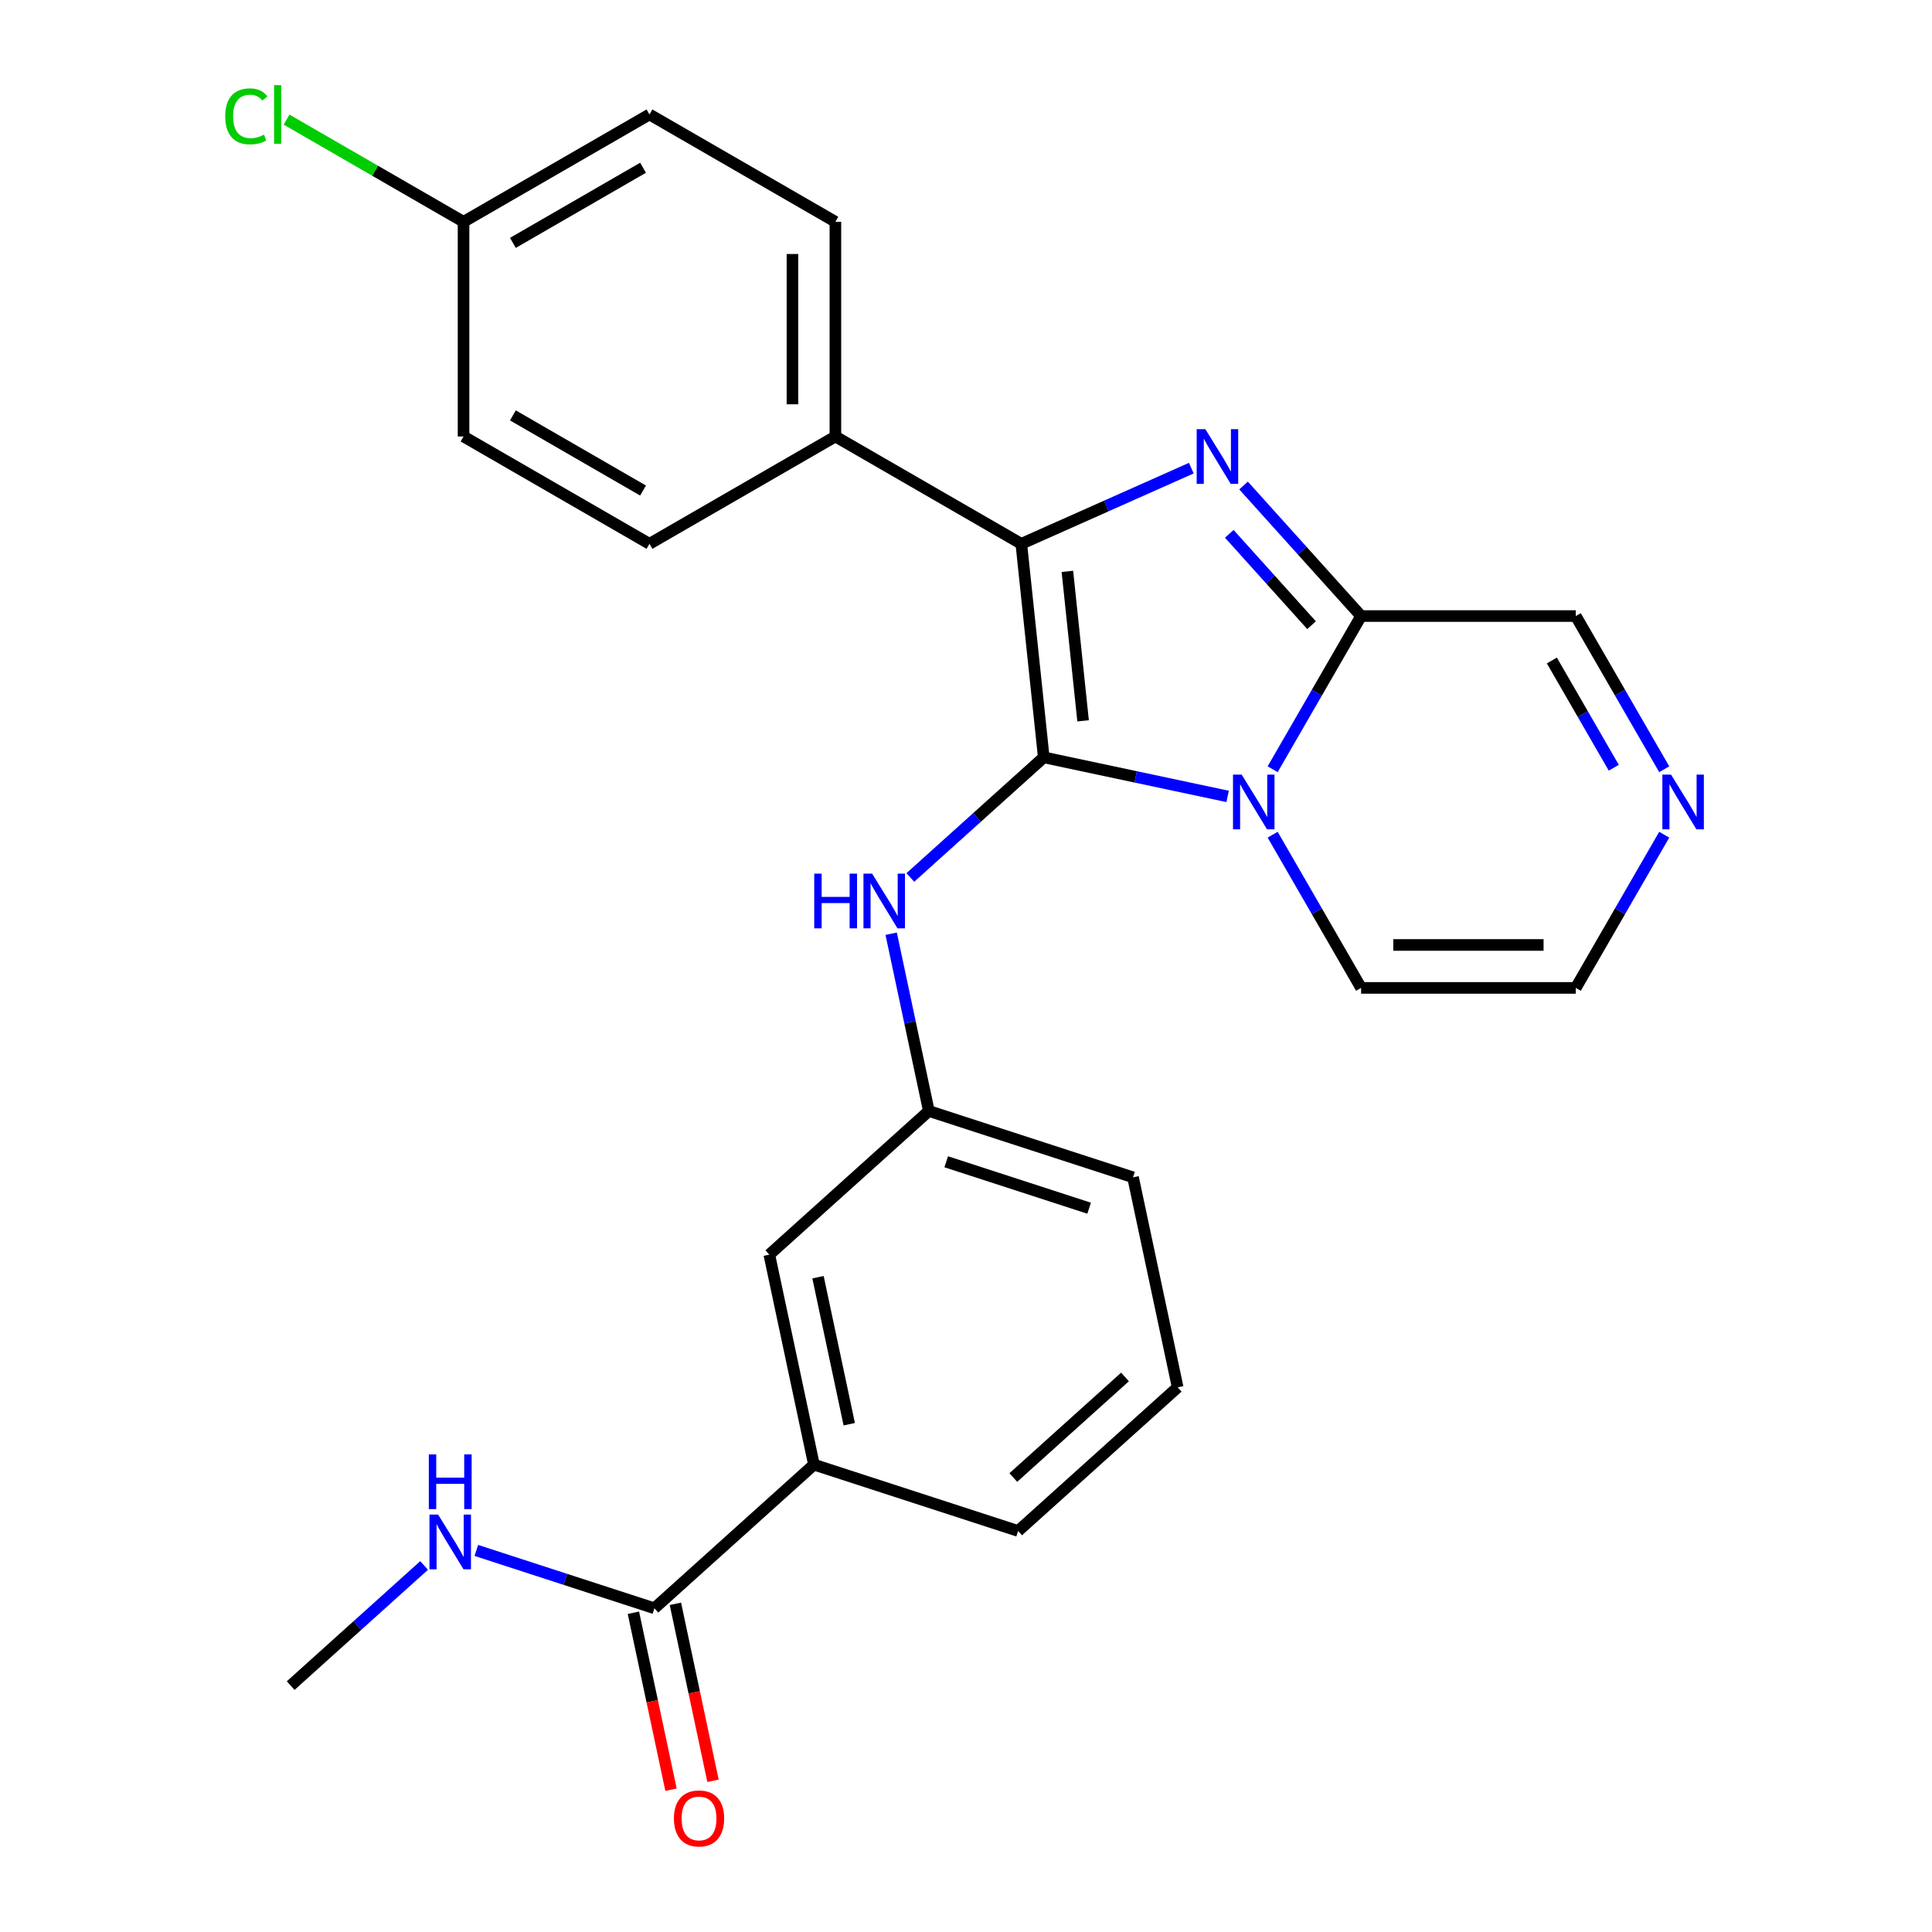<?xml version='1.0' encoding='iso-8859-1'?>
<svg version='1.1' baseProfile='full'
              xmlns='http://www.w3.org/2000/svg'
                      xmlns:rdkit='http://www.rdkit.org/xml'
                      xmlns:xlink='http://www.w3.org/1999/xlink'
                  xml:space='preserve'
width='1000px' height='1000px' viewBox='0 0 1000 1000'>
<!-- END OF HEADER -->
<rect style='opacity:1.0;fill:#FFFFFF;stroke:none' width='1000' height='1000' x='0' y='0'> </rect>
<path class='bond-0' d='M 540.247,391.997 L 587.834,402.112' style='fill:none;fill-rule:evenodd;stroke:#000000;stroke-width:6px;stroke-linecap:butt;stroke-linejoin:miter;stroke-opacity:1' />
<path class='bond-0' d='M 587.834,402.112 L 635.421,412.227' style='fill:none;fill-rule:evenodd;stroke:#0000FF;stroke-width:6px;stroke-linecap:butt;stroke-linejoin:miter;stroke-opacity:1' />
<path class='bond-2' d='M 540.247,391.997 L 528.631,281.485' style='fill:none;fill-rule:evenodd;stroke:#000000;stroke-width:6px;stroke-linecap:butt;stroke-linejoin:miter;stroke-opacity:1' />
<path class='bond-2' d='M 560.607,373.097 L 552.476,295.738' style='fill:none;fill-rule:evenodd;stroke:#000000;stroke-width:6px;stroke-linecap:butt;stroke-linejoin:miter;stroke-opacity:1' />
<path class='bond-4' d='M 540.247,391.997 L 505.716,423.088' style='fill:none;fill-rule:evenodd;stroke:#000000;stroke-width:6px;stroke-linecap:butt;stroke-linejoin:miter;stroke-opacity:1' />
<path class='bond-4' d='M 505.716,423.088 L 471.185,454.18' style='fill:none;fill-rule:evenodd;stroke:#0000FF;stroke-width:6px;stroke-linecap:butt;stroke-linejoin:miter;stroke-opacity:1' />
<path class='bond-3' d='M 658.718,398.162 L 681.609,358.515' style='fill:none;fill-rule:evenodd;stroke:#0000FF;stroke-width:6px;stroke-linecap:butt;stroke-linejoin:miter;stroke-opacity:1' />
<path class='bond-3' d='M 681.609,358.515 L 704.5,318.867' style='fill:none;fill-rule:evenodd;stroke:#000000;stroke-width:6px;stroke-linecap:butt;stroke-linejoin:miter;stroke-opacity:1' />
<path class='bond-8' d='M 658.718,432.038 L 681.609,471.686' style='fill:none;fill-rule:evenodd;stroke:#0000FF;stroke-width:6px;stroke-linecap:butt;stroke-linejoin:miter;stroke-opacity:1' />
<path class='bond-8' d='M 681.609,471.686 L 704.5,511.334' style='fill:none;fill-rule:evenodd;stroke:#000000;stroke-width:6px;stroke-linecap:butt;stroke-linejoin:miter;stroke-opacity:1' />
<path class='bond-1' d='M 616.627,242.306 L 572.629,261.895' style='fill:none;fill-rule:evenodd;stroke:#0000FF;stroke-width:6px;stroke-linecap:butt;stroke-linejoin:miter;stroke-opacity:1' />
<path class='bond-1' d='M 572.629,261.895 L 528.631,281.485' style='fill:none;fill-rule:evenodd;stroke:#000000;stroke-width:6px;stroke-linecap:butt;stroke-linejoin:miter;stroke-opacity:1' />
<path class='bond-26' d='M 643.663,251.301 L 674.082,285.084' style='fill:none;fill-rule:evenodd;stroke:#0000FF;stroke-width:6px;stroke-linecap:butt;stroke-linejoin:miter;stroke-opacity:1' />
<path class='bond-26' d='M 674.082,285.084 L 704.5,318.867' style='fill:none;fill-rule:evenodd;stroke:#000000;stroke-width:6px;stroke-linecap:butt;stroke-linejoin:miter;stroke-opacity:1' />
<path class='bond-26' d='M 636.273,276.307 L 657.566,299.955' style='fill:none;fill-rule:evenodd;stroke:#0000FF;stroke-width:6px;stroke-linecap:butt;stroke-linejoin:miter;stroke-opacity:1' />
<path class='bond-26' d='M 657.566,299.955 L 678.859,323.603' style='fill:none;fill-rule:evenodd;stroke:#000000;stroke-width:6px;stroke-linecap:butt;stroke-linejoin:miter;stroke-opacity:1' />
<path class='bond-7' d='M 528.631,281.485 L 432.398,225.924' style='fill:none;fill-rule:evenodd;stroke:#000000;stroke-width:6px;stroke-linecap:butt;stroke-linejoin:miter;stroke-opacity:1' />
<path class='bond-10' d='M 704.5,318.867 L 815.621,318.867' style='fill:none;fill-rule:evenodd;stroke:#000000;stroke-width:6px;stroke-linecap:butt;stroke-linejoin:miter;stroke-opacity:1' />
<path class='bond-12' d='M 461.268,483.29 L 471.019,529.167' style='fill:none;fill-rule:evenodd;stroke:#0000FF;stroke-width:6px;stroke-linecap:butt;stroke-linejoin:miter;stroke-opacity:1' />
<path class='bond-12' d='M 471.019,529.167 L 480.771,575.044' style='fill:none;fill-rule:evenodd;stroke:#000000;stroke-width:6px;stroke-linecap:butt;stroke-linejoin:miter;stroke-opacity:1' />
<path class='bond-5' d='M 338.716,832.446 L 421.295,758.092' style='fill:none;fill-rule:evenodd;stroke:#000000;stroke-width:6px;stroke-linecap:butt;stroke-linejoin:miter;stroke-opacity:1' />
<path class='bond-14' d='M 327.847,834.756 L 337.581,880.554' style='fill:none;fill-rule:evenodd;stroke:#000000;stroke-width:6px;stroke-linecap:butt;stroke-linejoin:miter;stroke-opacity:1' />
<path class='bond-14' d='M 337.581,880.554 L 347.316,926.351' style='fill:none;fill-rule:evenodd;stroke:#FF0000;stroke-width:6px;stroke-linecap:butt;stroke-linejoin:miter;stroke-opacity:1' />
<path class='bond-14' d='M 349.585,830.136 L 359.32,875.933' style='fill:none;fill-rule:evenodd;stroke:#000000;stroke-width:6px;stroke-linecap:butt;stroke-linejoin:miter;stroke-opacity:1' />
<path class='bond-14' d='M 359.32,875.933 L 369.054,921.731' style='fill:none;fill-rule:evenodd;stroke:#FF0000;stroke-width:6px;stroke-linecap:butt;stroke-linejoin:miter;stroke-opacity:1' />
<path class='bond-17' d='M 338.716,832.446 L 292.634,817.473' style='fill:none;fill-rule:evenodd;stroke:#000000;stroke-width:6px;stroke-linecap:butt;stroke-linejoin:miter;stroke-opacity:1' />
<path class='bond-17' d='M 292.634,817.473 L 246.552,802.5' style='fill:none;fill-rule:evenodd;stroke:#0000FF;stroke-width:6px;stroke-linecap:butt;stroke-linejoin:miter;stroke-opacity:1' />
<path class='bond-6' d='M 861.402,432.038 L 838.512,471.686' style='fill:none;fill-rule:evenodd;stroke:#0000FF;stroke-width:6px;stroke-linecap:butt;stroke-linejoin:miter;stroke-opacity:1' />
<path class='bond-6' d='M 838.512,471.686 L 815.621,511.334' style='fill:none;fill-rule:evenodd;stroke:#000000;stroke-width:6px;stroke-linecap:butt;stroke-linejoin:miter;stroke-opacity:1' />
<path class='bond-27' d='M 861.402,398.162 L 838.512,358.515' style='fill:none;fill-rule:evenodd;stroke:#0000FF;stroke-width:6px;stroke-linecap:butt;stroke-linejoin:miter;stroke-opacity:1' />
<path class='bond-27' d='M 838.512,358.515 L 815.621,318.867' style='fill:none;fill-rule:evenodd;stroke:#000000;stroke-width:6px;stroke-linecap:butt;stroke-linejoin:miter;stroke-opacity:1' />
<path class='bond-27' d='M 835.288,397.38 L 819.265,369.627' style='fill:none;fill-rule:evenodd;stroke:#0000FF;stroke-width:6px;stroke-linecap:butt;stroke-linejoin:miter;stroke-opacity:1' />
<path class='bond-27' d='M 819.265,369.627 L 803.241,341.873' style='fill:none;fill-rule:evenodd;stroke:#000000;stroke-width:6px;stroke-linecap:butt;stroke-linejoin:miter;stroke-opacity:1' />
<path class='bond-15' d='M 432.398,225.924 L 432.398,114.803' style='fill:none;fill-rule:evenodd;stroke:#000000;stroke-width:6px;stroke-linecap:butt;stroke-linejoin:miter;stroke-opacity:1' />
<path class='bond-15' d='M 410.173,209.256 L 410.173,131.471' style='fill:none;fill-rule:evenodd;stroke:#000000;stroke-width:6px;stroke-linecap:butt;stroke-linejoin:miter;stroke-opacity:1' />
<path class='bond-16' d='M 432.398,225.924 L 336.164,281.485' style='fill:none;fill-rule:evenodd;stroke:#000000;stroke-width:6px;stroke-linecap:butt;stroke-linejoin:miter;stroke-opacity:1' />
<path class='bond-11' d='M 704.5,511.334 L 815.621,511.334' style='fill:none;fill-rule:evenodd;stroke:#000000;stroke-width:6px;stroke-linecap:butt;stroke-linejoin:miter;stroke-opacity:1' />
<path class='bond-11' d='M 721.168,489.11 L 798.953,489.11' style='fill:none;fill-rule:evenodd;stroke:#000000;stroke-width:6px;stroke-linecap:butt;stroke-linejoin:miter;stroke-opacity:1' />
<path class='bond-9' d='M 421.295,758.092 L 398.192,649.399' style='fill:none;fill-rule:evenodd;stroke:#000000;stroke-width:6px;stroke-linecap:butt;stroke-linejoin:miter;stroke-opacity:1' />
<path class='bond-9' d='M 439.568,737.167 L 423.396,661.082' style='fill:none;fill-rule:evenodd;stroke:#000000;stroke-width:6px;stroke-linecap:butt;stroke-linejoin:miter;stroke-opacity:1' />
<path class='bond-29' d='M 421.295,758.092 L 526.978,792.43' style='fill:none;fill-rule:evenodd;stroke:#000000;stroke-width:6px;stroke-linecap:butt;stroke-linejoin:miter;stroke-opacity:1' />
<path class='bond-13' d='M 480.771,575.044 L 398.192,649.399' style='fill:none;fill-rule:evenodd;stroke:#000000;stroke-width:6px;stroke-linecap:butt;stroke-linejoin:miter;stroke-opacity:1' />
<path class='bond-24' d='M 480.771,575.044 L 586.453,609.383' style='fill:none;fill-rule:evenodd;stroke:#000000;stroke-width:6px;stroke-linecap:butt;stroke-linejoin:miter;stroke-opacity:1' />
<path class='bond-24' d='M 489.756,601.332 L 563.733,625.368' style='fill:none;fill-rule:evenodd;stroke:#000000;stroke-width:6px;stroke-linecap:butt;stroke-linejoin:miter;stroke-opacity:1' />
<path class='bond-19' d='M 432.398,114.803 L 336.164,59.242' style='fill:none;fill-rule:evenodd;stroke:#000000;stroke-width:6px;stroke-linecap:butt;stroke-linejoin:miter;stroke-opacity:1' />
<path class='bond-20' d='M 336.164,281.485 L 239.93,225.924' style='fill:none;fill-rule:evenodd;stroke:#000000;stroke-width:6px;stroke-linecap:butt;stroke-linejoin:miter;stroke-opacity:1' />
<path class='bond-20' d='M 332.841,253.904 L 265.477,215.011' style='fill:none;fill-rule:evenodd;stroke:#000000;stroke-width:6px;stroke-linecap:butt;stroke-linejoin:miter;stroke-opacity:1' />
<path class='bond-25' d='M 219.516,810.28 L 184.985,841.371' style='fill:none;fill-rule:evenodd;stroke:#0000FF;stroke-width:6px;stroke-linecap:butt;stroke-linejoin:miter;stroke-opacity:1' />
<path class='bond-25' d='M 184.985,841.371 L 150.455,872.462' style='fill:none;fill-rule:evenodd;stroke:#000000;stroke-width:6px;stroke-linecap:butt;stroke-linejoin:miter;stroke-opacity:1' />
<path class='bond-18' d='M 239.93,114.803 L 239.93,225.924' style='fill:none;fill-rule:evenodd;stroke:#000000;stroke-width:6px;stroke-linecap:butt;stroke-linejoin:miter;stroke-opacity:1' />
<path class='bond-21' d='M 239.93,114.803 L 194.122,88.356' style='fill:none;fill-rule:evenodd;stroke:#000000;stroke-width:6px;stroke-linecap:butt;stroke-linejoin:miter;stroke-opacity:1' />
<path class='bond-21' d='M 194.122,88.356 L 148.315,61.909' style='fill:none;fill-rule:evenodd;stroke:#00CC00;stroke-width:6px;stroke-linecap:butt;stroke-linejoin:miter;stroke-opacity:1' />
<path class='bond-28' d='M 239.93,114.803 L 336.164,59.242' style='fill:none;fill-rule:evenodd;stroke:#000000;stroke-width:6px;stroke-linecap:butt;stroke-linejoin:miter;stroke-opacity:1' />
<path class='bond-28' d='M 265.477,125.716 L 332.841,86.823' style='fill:none;fill-rule:evenodd;stroke:#000000;stroke-width:6px;stroke-linecap:butt;stroke-linejoin:miter;stroke-opacity:1' />
<path class='bond-22' d='M 526.978,792.43 L 609.557,718.075' style='fill:none;fill-rule:evenodd;stroke:#000000;stroke-width:6px;stroke-linecap:butt;stroke-linejoin:miter;stroke-opacity:1' />
<path class='bond-22' d='M 524.494,764.761 L 582.299,712.713' style='fill:none;fill-rule:evenodd;stroke:#000000;stroke-width:6px;stroke-linecap:butt;stroke-linejoin:miter;stroke-opacity:1' />
<path class='bond-23' d='M 609.557,718.075 L 586.453,609.383' style='fill:none;fill-rule:evenodd;stroke:#000000;stroke-width:6px;stroke-linecap:butt;stroke-linejoin:miter;stroke-opacity:1' />
<path  class='atom-1' d='M 642.679 400.94
L 651.959 415.94
Q 652.879 417.42, 654.359 420.1
Q 655.839 422.78, 655.919 422.94
L 655.919 400.94
L 659.679 400.94
L 659.679 429.26
L 655.799 429.26
L 645.839 412.86
Q 644.679 410.94, 643.439 408.74
Q 642.239 406.54, 641.879 405.86
L 641.879 429.26
L 638.199 429.26
L 638.199 400.94
L 642.679 400.94
' fill='#0000FF'/>
<path  class='atom-2' d='M 623.885 222.128
L 633.165 237.128
Q 634.085 238.608, 635.565 241.288
Q 637.045 243.968, 637.125 244.128
L 637.125 222.128
L 640.885 222.128
L 640.885 250.448
L 637.005 250.448
L 627.045 234.048
Q 625.885 232.128, 624.645 229.928
Q 623.445 227.728, 623.085 227.048
L 623.085 250.448
L 619.405 250.448
L 619.405 222.128
L 623.885 222.128
' fill='#0000FF'/>
<path  class='atom-5' d='M 421.447 452.192
L 425.287 452.192
L 425.287 464.232
L 439.767 464.232
L 439.767 452.192
L 443.607 452.192
L 443.607 480.512
L 439.767 480.512
L 439.767 467.432
L 425.287 467.432
L 425.287 480.512
L 421.447 480.512
L 421.447 452.192
' fill='#0000FF'/>
<path  class='atom-5' d='M 451.407 452.192
L 460.687 467.192
Q 461.607 468.672, 463.087 471.352
Q 464.567 474.032, 464.647 474.192
L 464.647 452.192
L 468.407 452.192
L 468.407 480.512
L 464.527 480.512
L 454.567 464.112
Q 453.407 462.192, 452.167 459.992
Q 450.967 457.792, 450.607 457.112
L 450.607 480.512
L 446.927 480.512
L 446.927 452.192
L 451.407 452.192
' fill='#0000FF'/>
<path  class='atom-7' d='M 864.921 400.94
L 874.201 415.94
Q 875.121 417.42, 876.601 420.1
Q 878.081 422.78, 878.161 422.94
L 878.161 400.94
L 881.921 400.94
L 881.921 429.26
L 878.041 429.26
L 868.081 412.86
Q 866.921 410.94, 865.681 408.74
Q 864.481 406.54, 864.121 405.86
L 864.121 429.26
L 860.441 429.26
L 860.441 400.94
L 864.921 400.94
' fill='#0000FF'/>
<path  class='atom-15' d='M 348.819 941.219
Q 348.819 934.419, 352.179 930.619
Q 355.539 926.819, 361.819 926.819
Q 368.099 926.819, 371.459 930.619
Q 374.819 934.419, 374.819 941.219
Q 374.819 948.099, 371.419 952.019
Q 368.019 955.899, 361.819 955.899
Q 355.579 955.899, 352.179 952.019
Q 348.819 948.139, 348.819 941.219
M 361.819 952.699
Q 366.139 952.699, 368.459 949.819
Q 370.819 946.899, 370.819 941.219
Q 370.819 935.659, 368.459 932.859
Q 366.139 930.019, 361.819 930.019
Q 357.499 930.019, 355.139 932.819
Q 352.819 935.619, 352.819 941.219
Q 352.819 946.939, 355.139 949.819
Q 357.499 952.699, 361.819 952.699
' fill='#FF0000'/>
<path  class='atom-18' d='M 226.774 783.948
L 236.054 798.948
Q 236.974 800.428, 238.454 803.108
Q 239.934 805.788, 240.014 805.948
L 240.014 783.948
L 243.774 783.948
L 243.774 812.268
L 239.894 812.268
L 229.934 795.868
Q 228.774 793.948, 227.534 791.748
Q 226.334 789.548, 225.974 788.868
L 225.974 812.268
L 222.294 812.268
L 222.294 783.948
L 226.774 783.948
' fill='#0000FF'/>
<path  class='atom-18' d='M 221.954 752.796
L 225.794 752.796
L 225.794 764.836
L 240.274 764.836
L 240.274 752.796
L 244.114 752.796
L 244.114 781.116
L 240.274 781.116
L 240.274 768.036
L 225.794 768.036
L 225.794 781.116
L 221.954 781.116
L 221.954 752.796
' fill='#0000FF'/>
<path  class='atom-22' d='M 116.577 60.222
Q 116.577 53.182, 119.857 49.502
Q 123.177 45.782, 129.457 45.782
Q 135.297 45.782, 138.417 49.903
L 135.777 52.062
Q 133.497 49.062, 129.457 49.062
Q 125.177 49.062, 122.897 51.943
Q 120.657 54.782, 120.657 60.222
Q 120.657 65.823, 122.977 68.703
Q 125.337 71.582, 129.897 71.582
Q 133.017 71.582, 136.657 69.703
L 137.777 72.703
Q 136.297 73.662, 134.057 74.222
Q 131.817 74.782, 129.337 74.782
Q 123.177 74.782, 119.857 71.022
Q 116.577 67.263, 116.577 60.222
' fill='#00CC00'/>
<path  class='atom-22' d='M 141.857 44.062
L 145.537 44.062
L 145.537 74.422
L 141.857 74.422
L 141.857 44.062
' fill='#00CC00'/>
</svg>
